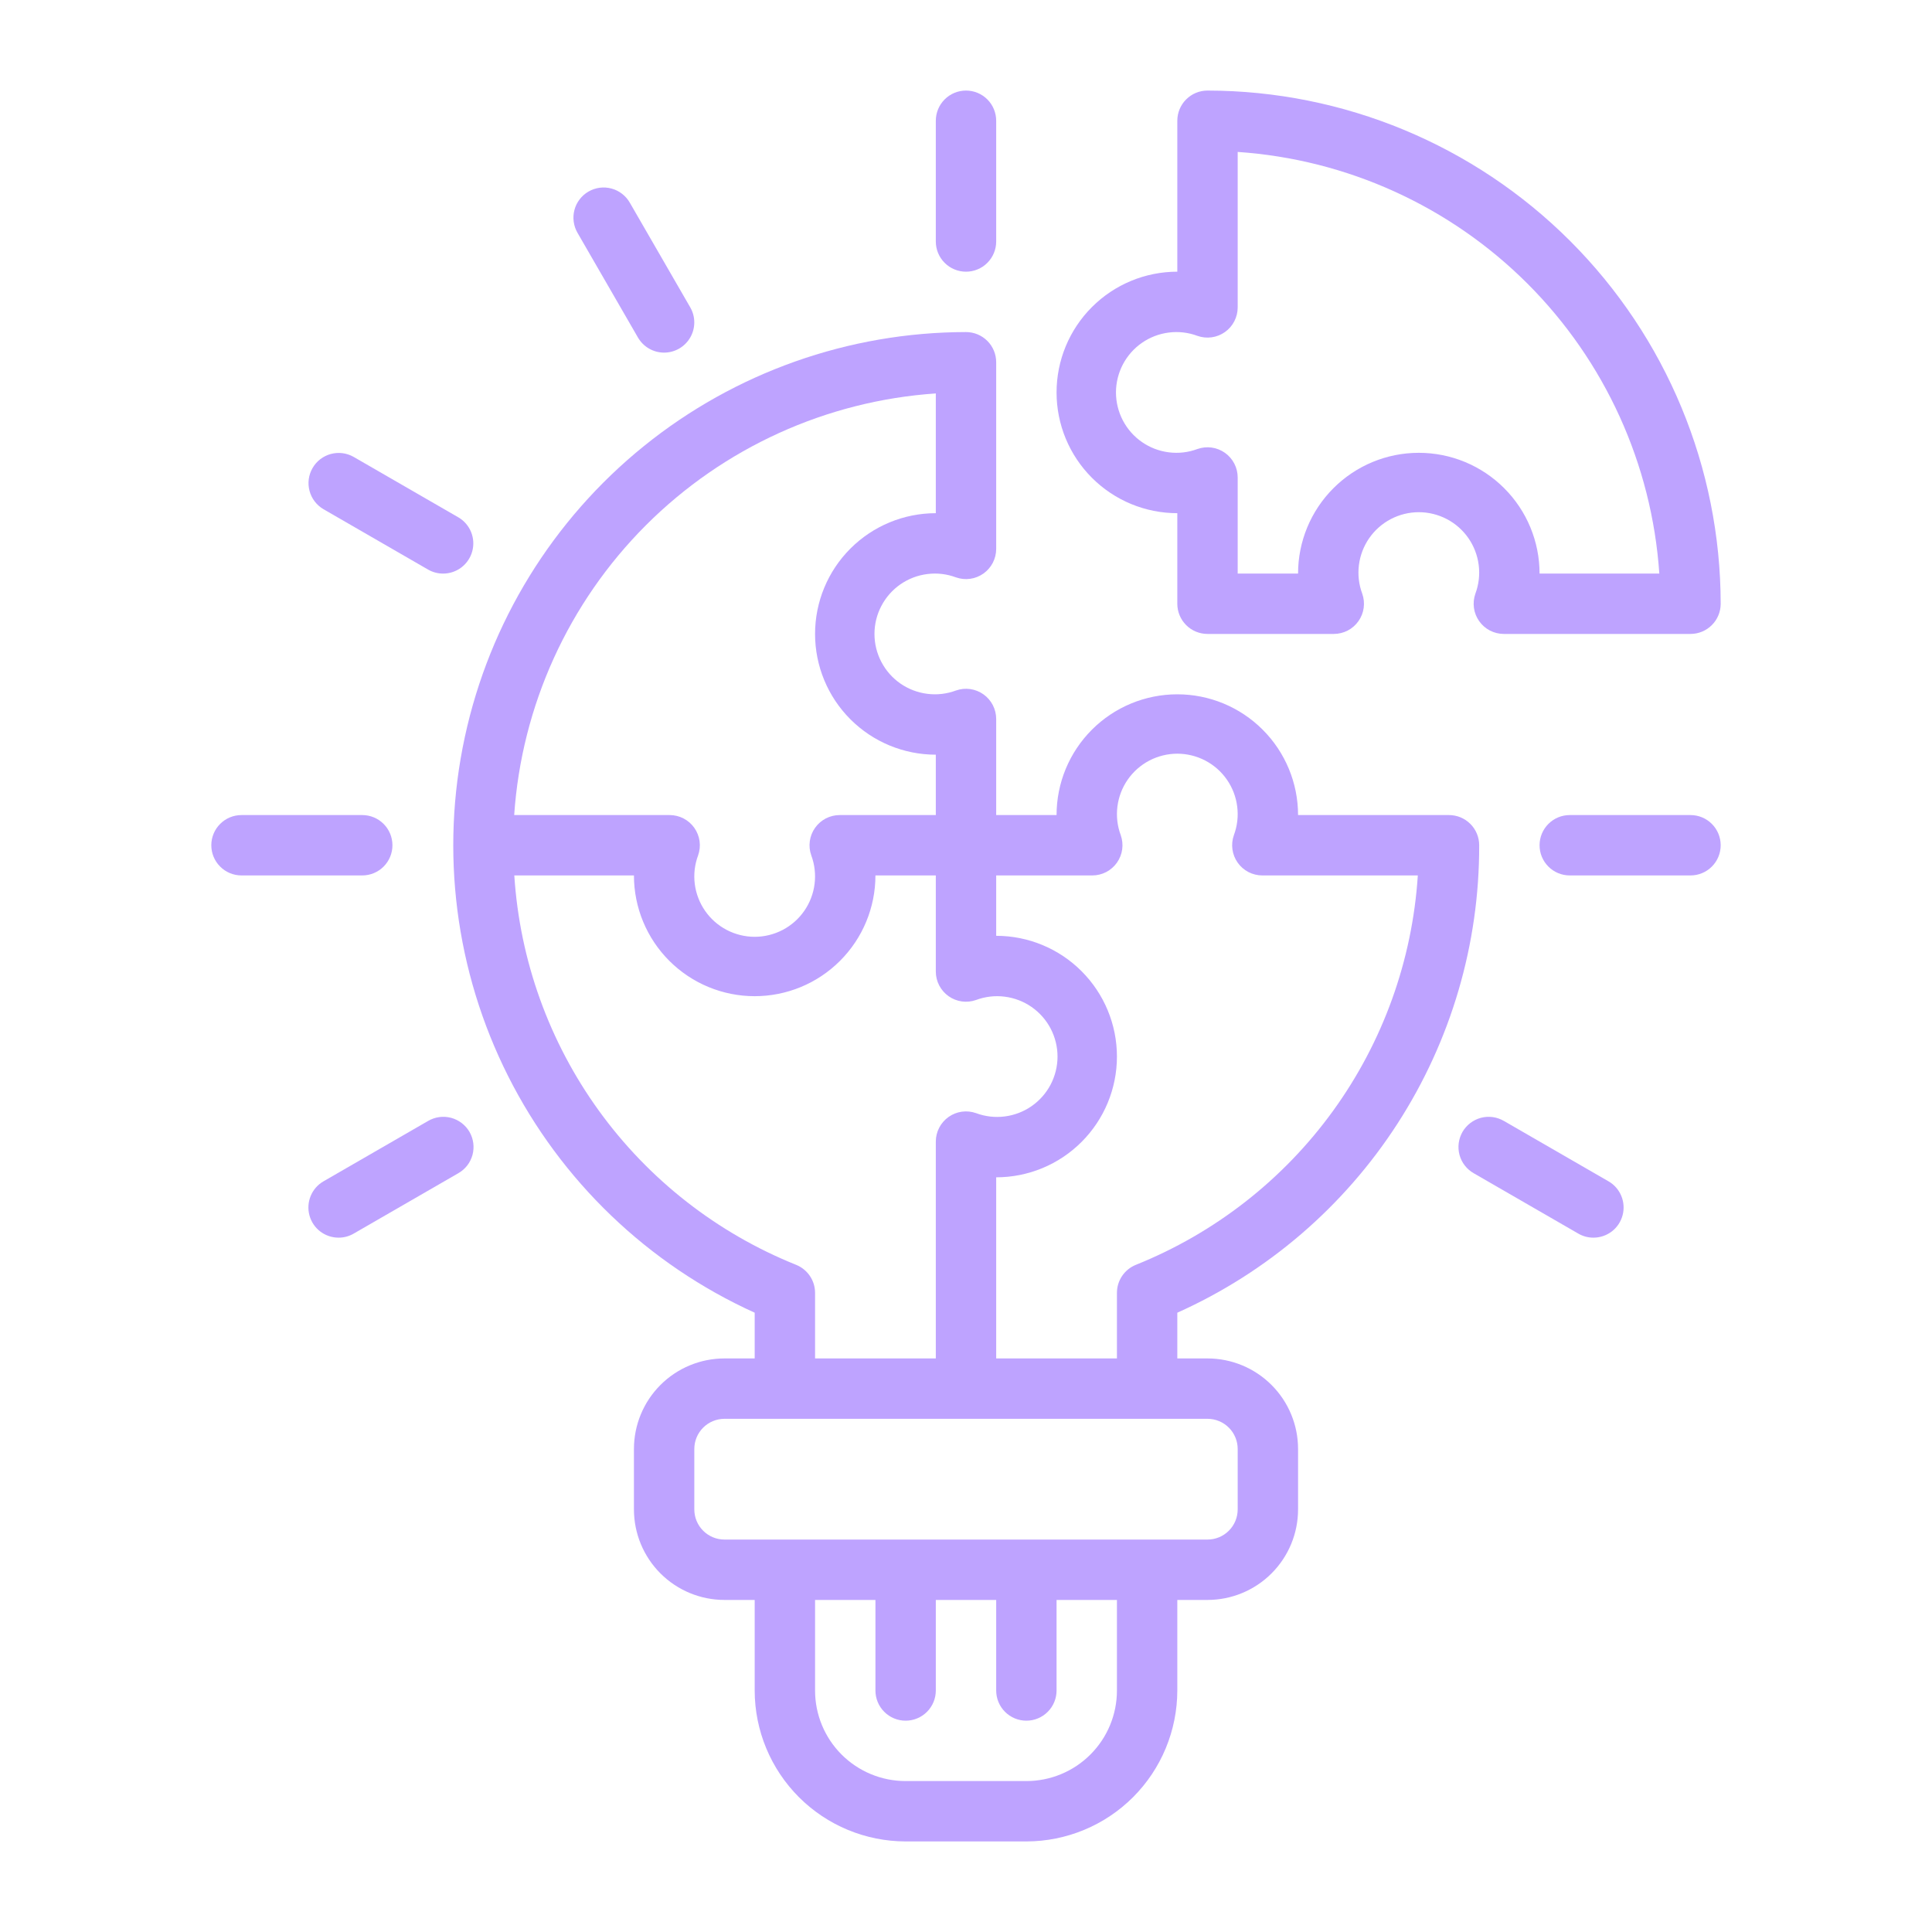 <svg xmlns="http://www.w3.org/2000/svg" width="64" height="64" viewBox="0 0 64 64" fill="none"><path d="M32 9C31.735 9 31.48 8.895 31.293 8.707C31.105 8.52 31 8.265 31 8V4C31 3.735 31.105 3.48 31.293 3.293C31.48 3.105 31.735 3 32 3C32.265 3 32.52 3.105 32.707 3.293C32.895 3.48 33 3.735 33 4V8C33 8.265 32.895 8.52 32.707 8.707C32.52 8.895 32.265 9 32 9Z" fill="#BEA3FF"></path><path d="M22 11.681C21.824 11.681 21.652 11.635 21.499 11.547C21.347 11.459 21.221 11.333 21.133 11.181L19.133 7.717C19.066 7.603 19.023 7.477 19.005 7.346C18.987 7.216 18.995 7.083 19.029 6.955C19.062 6.828 19.121 6.708 19.201 6.604C19.281 6.499 19.381 6.411 19.496 6.345C19.61 6.279 19.736 6.236 19.867 6.219C19.997 6.202 20.13 6.211 20.258 6.246C20.385 6.28 20.504 6.34 20.608 6.421C20.712 6.501 20.8 6.602 20.865 6.717L22.865 10.181C22.953 10.333 22.999 10.505 22.999 10.68C22.999 10.856 22.953 11.028 22.865 11.18C22.777 11.332 22.651 11.459 22.5 11.546C22.348 11.634 22.175 11.681 22 11.681Z" fill="#BEA3FF"></path><path d="M14.679 19.001C14.503 19.001 14.331 18.955 14.179 18.867L10.714 16.867C10.486 16.733 10.32 16.515 10.253 16.259C10.185 16.004 10.222 15.733 10.354 15.504C10.486 15.275 10.703 15.108 10.958 15.039C11.213 14.97 11.484 15.004 11.714 15.135L15.179 17.135C15.37 17.245 15.519 17.415 15.603 17.618C15.687 17.821 15.702 18.047 15.645 18.259C15.588 18.472 15.462 18.66 15.288 18.794C15.113 18.928 14.899 19.001 14.679 19.001Z" fill="#BEA3FF"></path><path d="M12 29H8C7.735 29 7.48 28.895 7.293 28.707C7.105 28.52 7 28.265 7 28C7 27.735 7.105 27.48 7.293 27.293C7.48 27.105 7.735 27 8 27H12C12.265 27 12.52 27.105 12.707 27.293C12.895 27.48 13 27.735 13 28C13 28.265 12.895 28.52 12.707 28.707C12.52 28.895 12.265 29 12 29Z" fill="#BEA3FF"></path><path d="M11.216 40.999C10.996 40.999 10.782 40.927 10.607 40.793C10.432 40.659 10.307 40.471 10.25 40.258C10.193 40.046 10.208 39.82 10.292 39.617C10.376 39.413 10.525 39.243 10.716 39.133L14.181 37.133C14.294 37.067 14.42 37.023 14.551 37.005C14.682 36.987 14.815 36.996 14.942 37.029C15.07 37.063 15.189 37.122 15.294 37.202C15.399 37.282 15.487 37.382 15.553 37.496C15.618 37.61 15.661 37.736 15.678 37.867C15.695 37.998 15.686 38.131 15.652 38.258C15.617 38.385 15.558 38.505 15.477 38.609C15.396 38.713 15.295 38.8 15.181 38.865L11.716 40.865C11.564 40.953 11.391 41 11.216 40.999Z" fill="#BEA3FF"></path><path d="M52.784 40.999C52.609 41 52.436 40.953 52.284 40.865L48.819 38.865C48.705 38.8 48.604 38.713 48.523 38.609C48.442 38.505 48.383 38.385 48.348 38.258C48.314 38.131 48.305 37.998 48.322 37.867C48.339 37.736 48.382 37.61 48.447 37.496C48.513 37.382 48.601 37.282 48.706 37.202C48.811 37.122 48.93 37.063 49.058 37.029C49.185 36.996 49.318 36.987 49.449 37.005C49.58 37.023 49.705 37.067 49.819 37.133L53.284 39.133C53.475 39.243 53.624 39.413 53.708 39.617C53.792 39.82 53.807 40.046 53.75 40.258C53.693 40.471 53.568 40.659 53.393 40.793C53.218 40.927 53.004 40.999 52.784 40.999Z" fill="#BEA3FF"></path><path d="M56 29H52C51.735 29 51.48 28.895 51.293 28.707C51.105 28.52 51 28.265 51 28C51 27.735 51.105 27.48 51.293 27.293C51.48 27.105 51.735 27 52 27H56C56.265 27 56.52 27.105 56.707 27.293C56.895 27.48 57 27.735 57 28C57 28.265 56.895 28.52 56.707 28.707C56.52 28.895 56.265 29 56 29Z" fill="#BEA3FF"></path><path d="M48 27H43C43 25.939 42.578 24.922 41.828 24.172C41.078 23.421 40.061 23 39 23C37.939 23 36.922 23.421 36.171 24.172C35.421 24.922 35 25.939 35 27H33V23.816C33 23.656 32.961 23.499 32.888 23.357C32.814 23.215 32.708 23.093 32.577 23C32.446 22.908 32.296 22.848 32.137 22.826C31.979 22.804 31.818 22.821 31.667 22.874C31.364 22.987 31.039 23.025 30.719 22.984C30.398 22.944 30.093 22.827 29.827 22.643C29.562 22.459 29.346 22.213 29.196 21.927C29.046 21.641 28.968 21.323 28.968 21C28.968 20.677 29.046 20.359 29.196 20.073C29.346 19.787 29.562 19.541 29.827 19.357C30.093 19.173 30.398 19.056 30.719 19.016C31.039 18.975 31.364 19.013 31.667 19.126C31.818 19.179 31.979 19.196 32.137 19.174C32.296 19.152 32.446 19.092 32.577 19C32.708 18.907 32.814 18.785 32.888 18.643C32.961 18.501 33 18.344 33 18.184V12C33 11.735 32.895 11.48 32.707 11.293C32.519 11.105 32.265 11 32 11C28.116 11.004 24.35 12.337 21.329 14.778C18.308 17.22 16.215 20.622 15.397 24.419C14.578 28.216 15.085 32.178 16.832 35.647C18.579 39.116 21.462 41.882 25 43.485V45H24C23.204 45 22.441 45.316 21.878 45.879C21.316 46.441 21 47.204 21 48V50C21 50.796 21.316 51.559 21.878 52.121C22.441 52.684 23.204 53 24 53H25V56C25.001 57.326 25.529 58.596 26.466 59.534C27.403 60.471 28.674 60.998 30 61H34C35.325 60.998 36.596 60.471 37.534 59.534C38.471 58.596 38.998 57.326 39 56V53H40C40.795 53 41.559 52.684 42.121 52.121C42.684 51.559 43 50.796 43 50V48C43 47.204 42.684 46.441 42.121 45.879C41.559 45.316 40.795 45 40 45H39V43.485C41.985 42.147 44.518 39.971 46.293 37.223C48.068 34.475 49.008 31.271 49 28C49 27.735 48.895 27.48 48.707 27.293C48.519 27.105 48.265 27 48 27ZM31 13.033V17C29.939 17 28.922 17.421 28.171 18.172C27.421 18.922 27 19.939 27 21C27 22.061 27.421 23.078 28.171 23.828C28.922 24.579 29.939 25 31 25V27H27.816C27.656 27 27.498 27.039 27.356 27.112C27.214 27.186 27.092 27.293 27 27.423C26.907 27.554 26.848 27.705 26.826 27.863C26.804 28.022 26.82 28.183 26.874 28.334C26.987 28.637 27.024 28.962 26.984 29.282C26.944 29.602 26.827 29.908 26.643 30.173C26.459 30.439 26.213 30.655 25.927 30.805C25.641 30.954 25.323 31.033 25 31.033C24.677 31.033 24.359 30.954 24.073 30.805C23.787 30.655 23.541 30.439 23.357 30.173C23.173 29.908 23.056 29.602 23.015 29.282C22.975 28.962 23.013 28.637 23.126 28.334C23.179 28.183 23.196 28.022 23.174 27.863C23.152 27.705 23.092 27.554 23 27.423C22.908 27.293 22.786 27.186 22.643 27.112C22.502 27.039 22.344 27 22.184 27H17.033C17.28 23.377 18.831 19.966 21.398 17.398C23.966 14.831 27.377 13.28 31 13.033ZM26.375 41.9C23.76 40.85 21.495 39.081 19.843 36.799C18.19 34.516 17.218 31.812 17.037 29H21C21 30.061 21.421 31.078 22.171 31.828C22.922 32.579 23.939 33 25 33C26.061 33 27.078 32.579 27.828 31.828C28.578 31.078 29 30.061 29 29H31V32.184C31 32.344 31.038 32.501 31.112 32.643C31.186 32.785 31.292 32.907 31.423 33C31.553 33.092 31.704 33.152 31.862 33.174C32.021 33.196 32.182 33.179 32.333 33.126C32.635 33.013 32.961 32.975 33.281 33.016C33.601 33.056 33.907 33.173 34.172 33.357C34.437 33.541 34.654 33.787 34.804 34.073C34.953 34.359 35.032 34.677 35.032 35C35.032 35.323 34.953 35.641 34.804 35.927C34.654 36.213 34.437 36.459 34.172 36.643C33.907 36.827 33.601 36.944 33.281 36.984C32.961 37.025 32.635 36.987 32.333 36.874C32.182 36.821 32.021 36.804 31.862 36.826C31.704 36.848 31.553 36.908 31.423 37C31.292 37.093 31.186 37.215 31.112 37.357C31.038 37.499 31 37.656 31 37.816V45H27V42.826C27 42.627 26.94 42.432 26.829 42.268C26.717 42.103 26.559 41.975 26.375 41.9ZM37 56C37 56.796 36.684 57.559 36.121 58.121C35.559 58.684 34.795 59 34 59H30C29.204 59 28.441 58.684 27.878 58.121C27.316 57.559 27 56.796 27 56V53H29V56C29 56.265 29.105 56.52 29.293 56.707C29.48 56.895 29.735 57 30 57C30.265 57 30.519 56.895 30.707 56.707C30.895 56.52 31 56.265 31 56V53H33V56C33 56.265 33.105 56.52 33.293 56.707C33.48 56.895 33.735 57 34 57C34.265 57 34.519 56.895 34.707 56.707C34.895 56.52 35 56.265 35 56V53H37V56ZM40 47C40.265 47 40.519 47.105 40.707 47.293C40.895 47.48 41 47.735 41 48V50C41 50.265 40.895 50.52 40.707 50.707C40.519 50.895 40.265 51 40 51H24C23.735 51 23.48 50.895 23.293 50.707C23.105 50.52 23 50.265 23 50V48C23 47.735 23.105 47.48 23.293 47.293C23.48 47.105 23.735 47 24 47H40ZM37.625 41.9C37.44 41.975 37.282 42.103 37.171 42.268C37.059 42.433 37 42.628 37 42.827V45H33V39C34.061 39 35.078 38.579 35.828 37.828C36.578 37.078 37 36.061 37 35C37 33.939 36.578 32.922 35.828 32.172C35.078 31.421 34.061 31 33 31V29H36.184C36.344 29 36.502 28.961 36.644 28.888C36.786 28.814 36.908 28.707 37 28.577C37.092 28.446 37.152 28.295 37.174 28.137C37.196 27.978 37.179 27.817 37.126 27.666C37.013 27.363 36.975 27.038 37.016 26.718C37.056 26.398 37.173 26.092 37.357 25.827C37.541 25.561 37.787 25.345 38.073 25.195C38.359 25.046 38.677 24.967 39 24.967C39.323 24.967 39.641 25.046 39.927 25.195C40.213 25.345 40.459 25.561 40.643 25.827C40.827 26.092 40.944 26.398 40.984 26.718C41.025 27.038 40.987 27.363 40.874 27.666C40.82 27.817 40.804 27.978 40.826 28.137C40.848 28.295 40.907 28.446 41 28.577C41.092 28.707 41.214 28.814 41.356 28.888C41.498 28.961 41.656 29 41.816 29H46.967C46.785 31.812 45.812 34.516 44.159 36.799C42.506 39.082 40.24 40.85 37.625 41.9Z" fill="#BEA3FF"></path><path d="M40 3C39.735 3 39.48 3.105 39.293 3.293C39.105 3.48 39 3.735 39 4V9C37.939 9 36.922 9.421 36.172 10.172C35.421 10.922 35 11.939 35 13C35 14.061 35.421 15.078 36.172 15.828C36.922 16.579 37.939 17 39 17V20C39 20.265 39.105 20.52 39.293 20.707C39.48 20.895 39.735 21 40 21H44.184C44.344 21 44.502 20.961 44.644 20.888C44.786 20.814 44.908 20.707 45 20.577C45.093 20.446 45.152 20.295 45.174 20.137C45.196 19.978 45.179 19.817 45.126 19.666C45.013 19.363 44.975 19.038 45.016 18.718C45.056 18.398 45.173 18.092 45.357 17.827C45.541 17.561 45.787 17.345 46.073 17.195C46.359 17.046 46.677 16.967 47 16.967C47.323 16.967 47.641 17.046 47.927 17.195C48.213 17.345 48.459 17.561 48.643 17.827C48.827 18.092 48.944 18.398 48.984 18.718C49.025 19.038 48.987 19.363 48.874 19.666C48.821 19.817 48.804 19.978 48.826 20.137C48.848 20.295 48.907 20.446 49 20.577C49.092 20.707 49.214 20.814 49.356 20.888C49.498 20.961 49.656 21 49.816 21H56C56.265 21 56.52 20.895 56.707 20.707C56.895 20.52 57 20.265 57 20C56.995 15.493 55.202 11.172 52.015 7.985C48.828 4.798 44.507 3.005 40 3ZM51 19C51 17.939 50.579 16.922 49.828 16.172C49.078 15.421 48.061 15 47 15C45.939 15 44.922 15.421 44.172 16.172C43.421 16.922 43 17.939 43 19H41V15.816C41 15.656 40.961 15.499 40.888 15.357C40.814 15.215 40.708 15.092 40.577 15C40.447 14.908 40.296 14.848 40.137 14.826C39.979 14.804 39.818 14.821 39.667 14.874C39.364 14.987 39.039 15.025 38.719 14.984C38.399 14.944 38.093 14.827 37.828 14.643C37.562 14.459 37.346 14.213 37.196 13.927C37.047 13.641 36.968 13.323 36.968 13C36.968 12.677 37.047 12.359 37.196 12.073C37.346 11.787 37.562 11.541 37.828 11.357C38.093 11.173 38.399 11.056 38.719 11.016C39.039 10.975 39.364 11.013 39.667 11.126C39.818 11.179 39.979 11.196 40.137 11.174C40.296 11.152 40.447 11.092 40.577 11C40.708 10.908 40.814 10.785 40.888 10.643C40.961 10.501 41 10.344 41 10.184V5.033C44.623 5.28 48.034 6.831 50.602 9.398C53.169 11.966 54.72 15.377 54.967 19H51Z" fill="#BEA3FF"></path></svg>